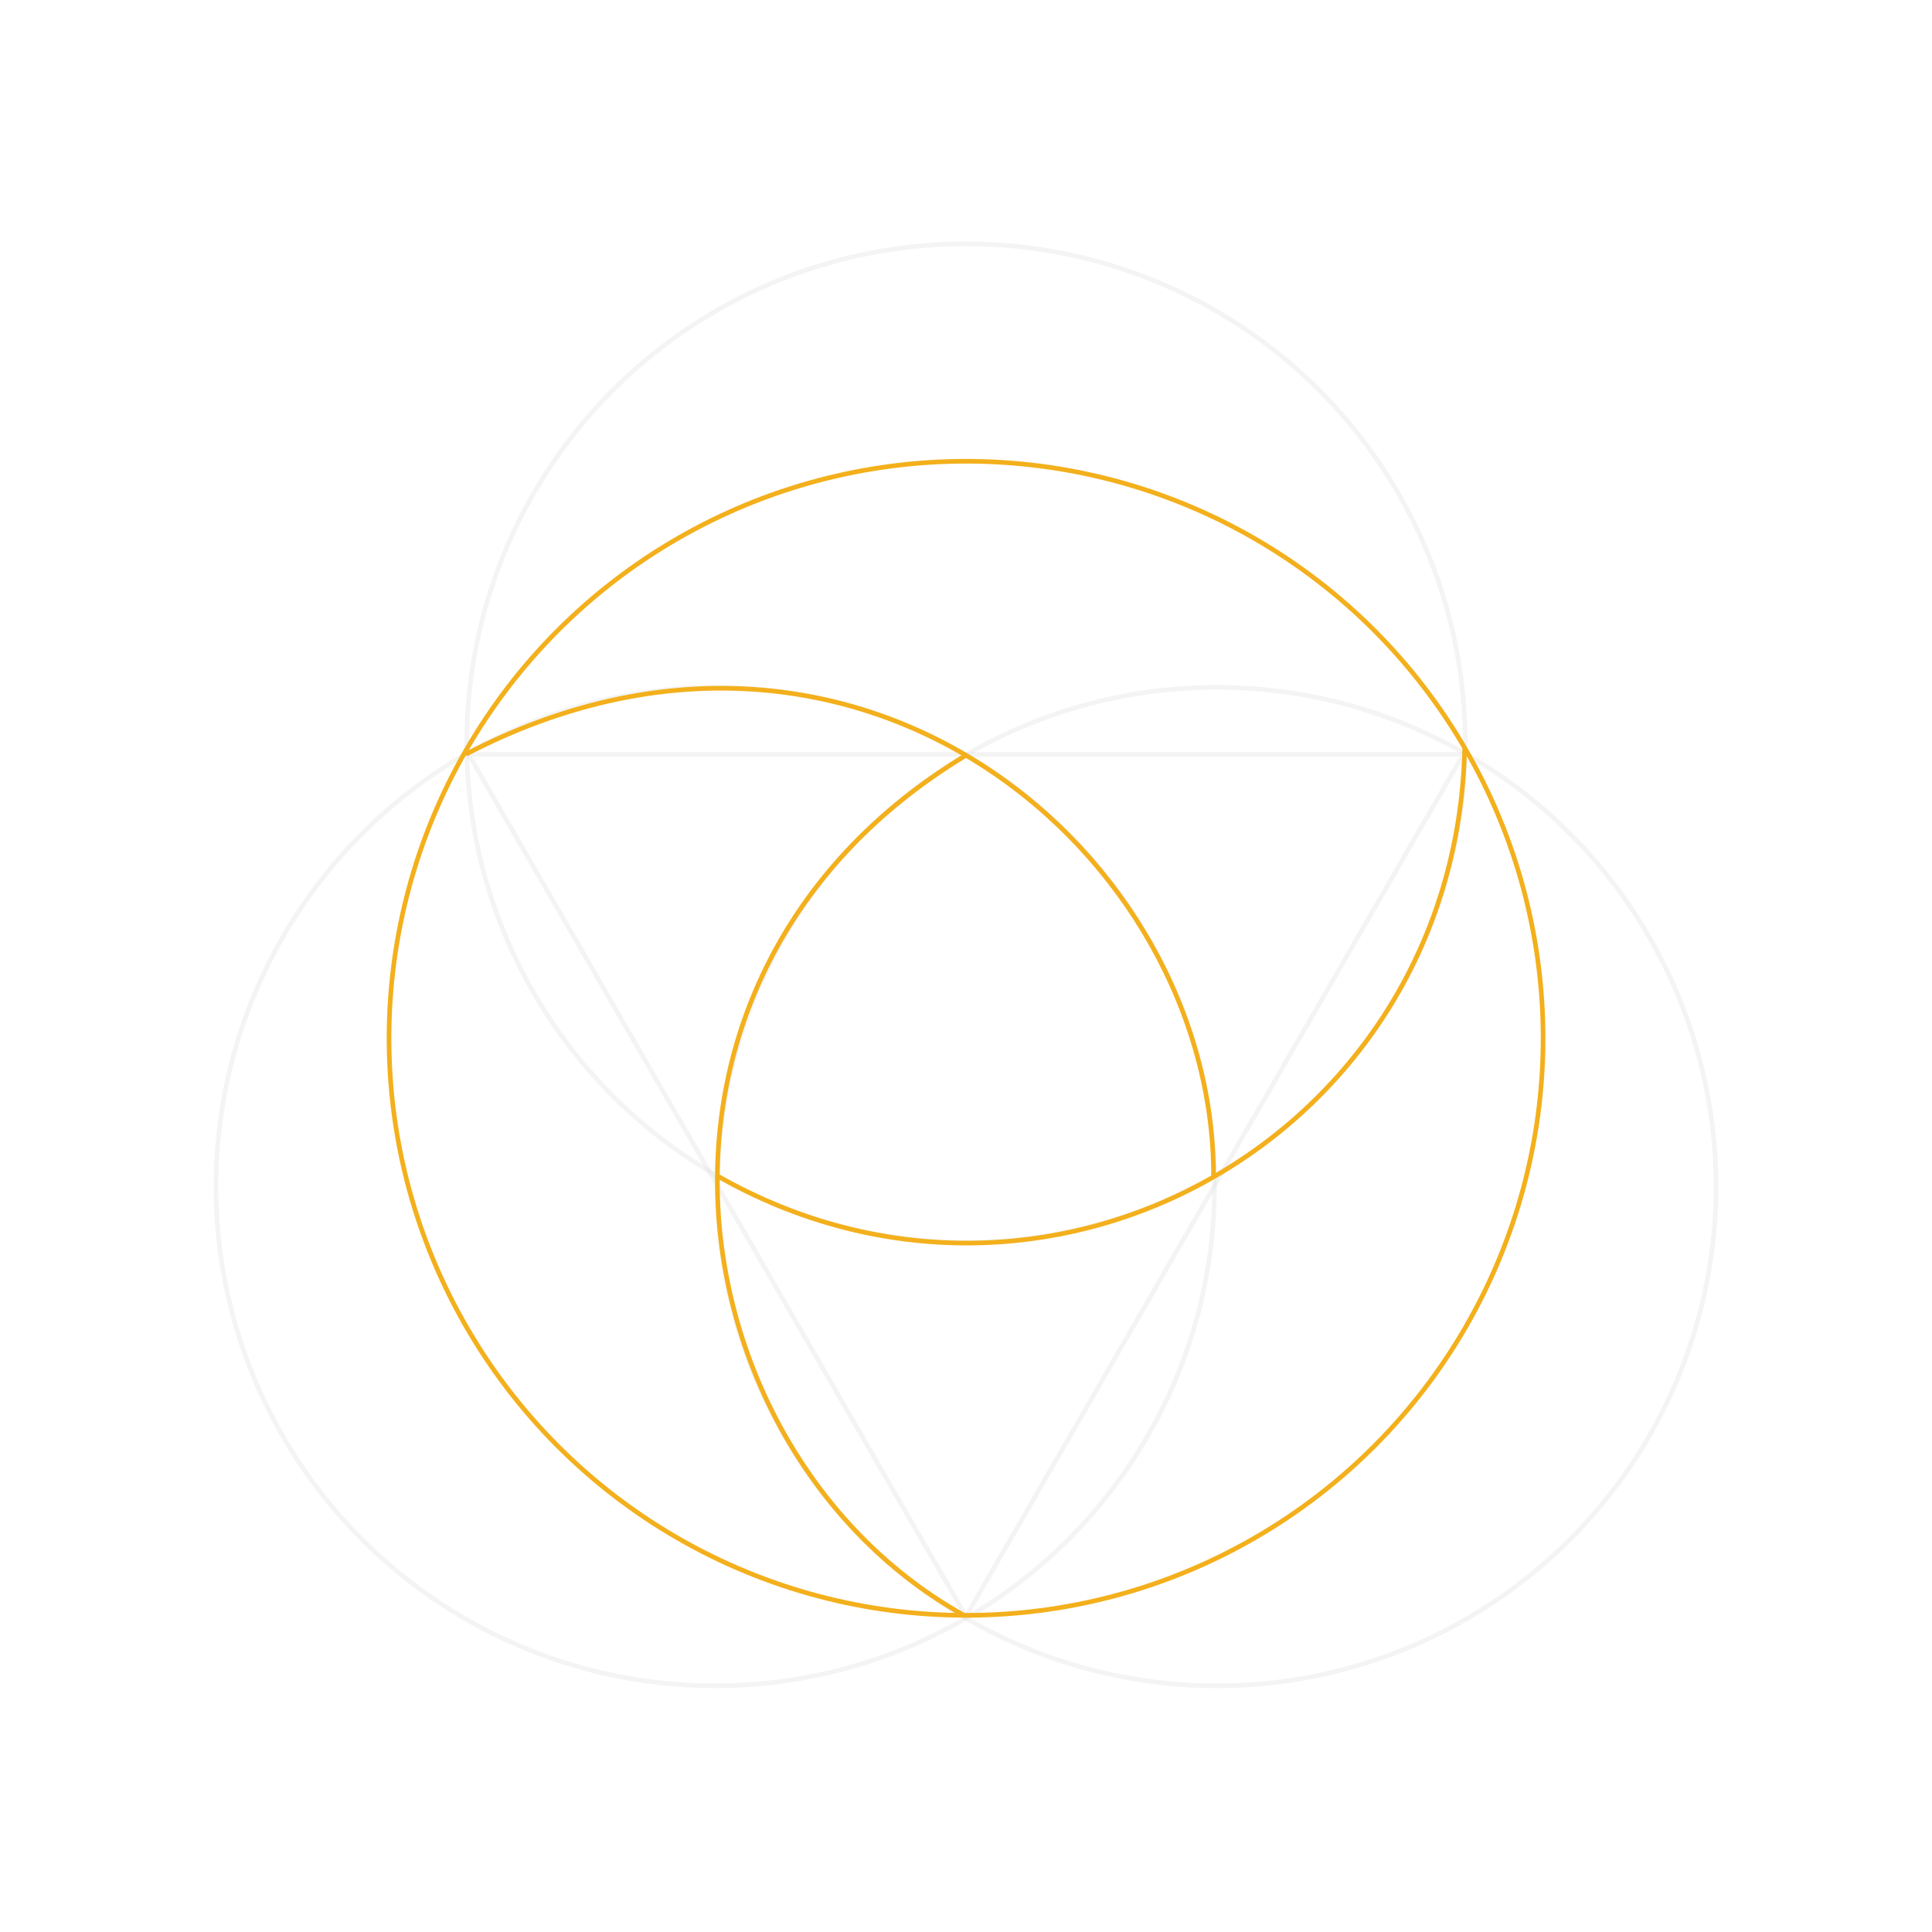 <svg width="208" height="208" viewBox="0 0 208 208" fill="none" xmlns="http://www.w3.org/2000/svg">
<path opacity="0.3" d="M50.449 81.213H157.532L104 174.021L50.449 81.213Z" stroke="#D9D9D9" stroke-width="0.5"/>
<circle opacity="0.3" cx="77" cy="127.746" r="53.75" stroke="#D9D9D9" stroke-width="0.5"/>
<circle opacity="0.3" cx="131" cy="127.746" r="53.75" stroke="#D9D9D9" stroke-width="0.5"/>
<circle opacity="0.3" cx="104" cy="80" r="53.75" stroke="#D9D9D9" stroke-width="0.5"/>
<path d="M157.688 80.6C156.717 122.257 112.815 146.901 77.201 126.58" stroke="#F3B01C" stroke-width="0.5"/>
<circle cx="104.007" cy="111.782" r="62.124" stroke="#F3B01C" stroke-width="0.5"/>
<path d="M50.155 81.199C92.174 59.313 130.652 91.858 130.652 126.575" stroke="#F3B01C" stroke-width="0.5"/>
<path d="M103.9 173.973C72.403 156.527 64.453 105.167 104.007 81.309" stroke="#F3B01C" stroke-width="0.5"/>
</svg>
